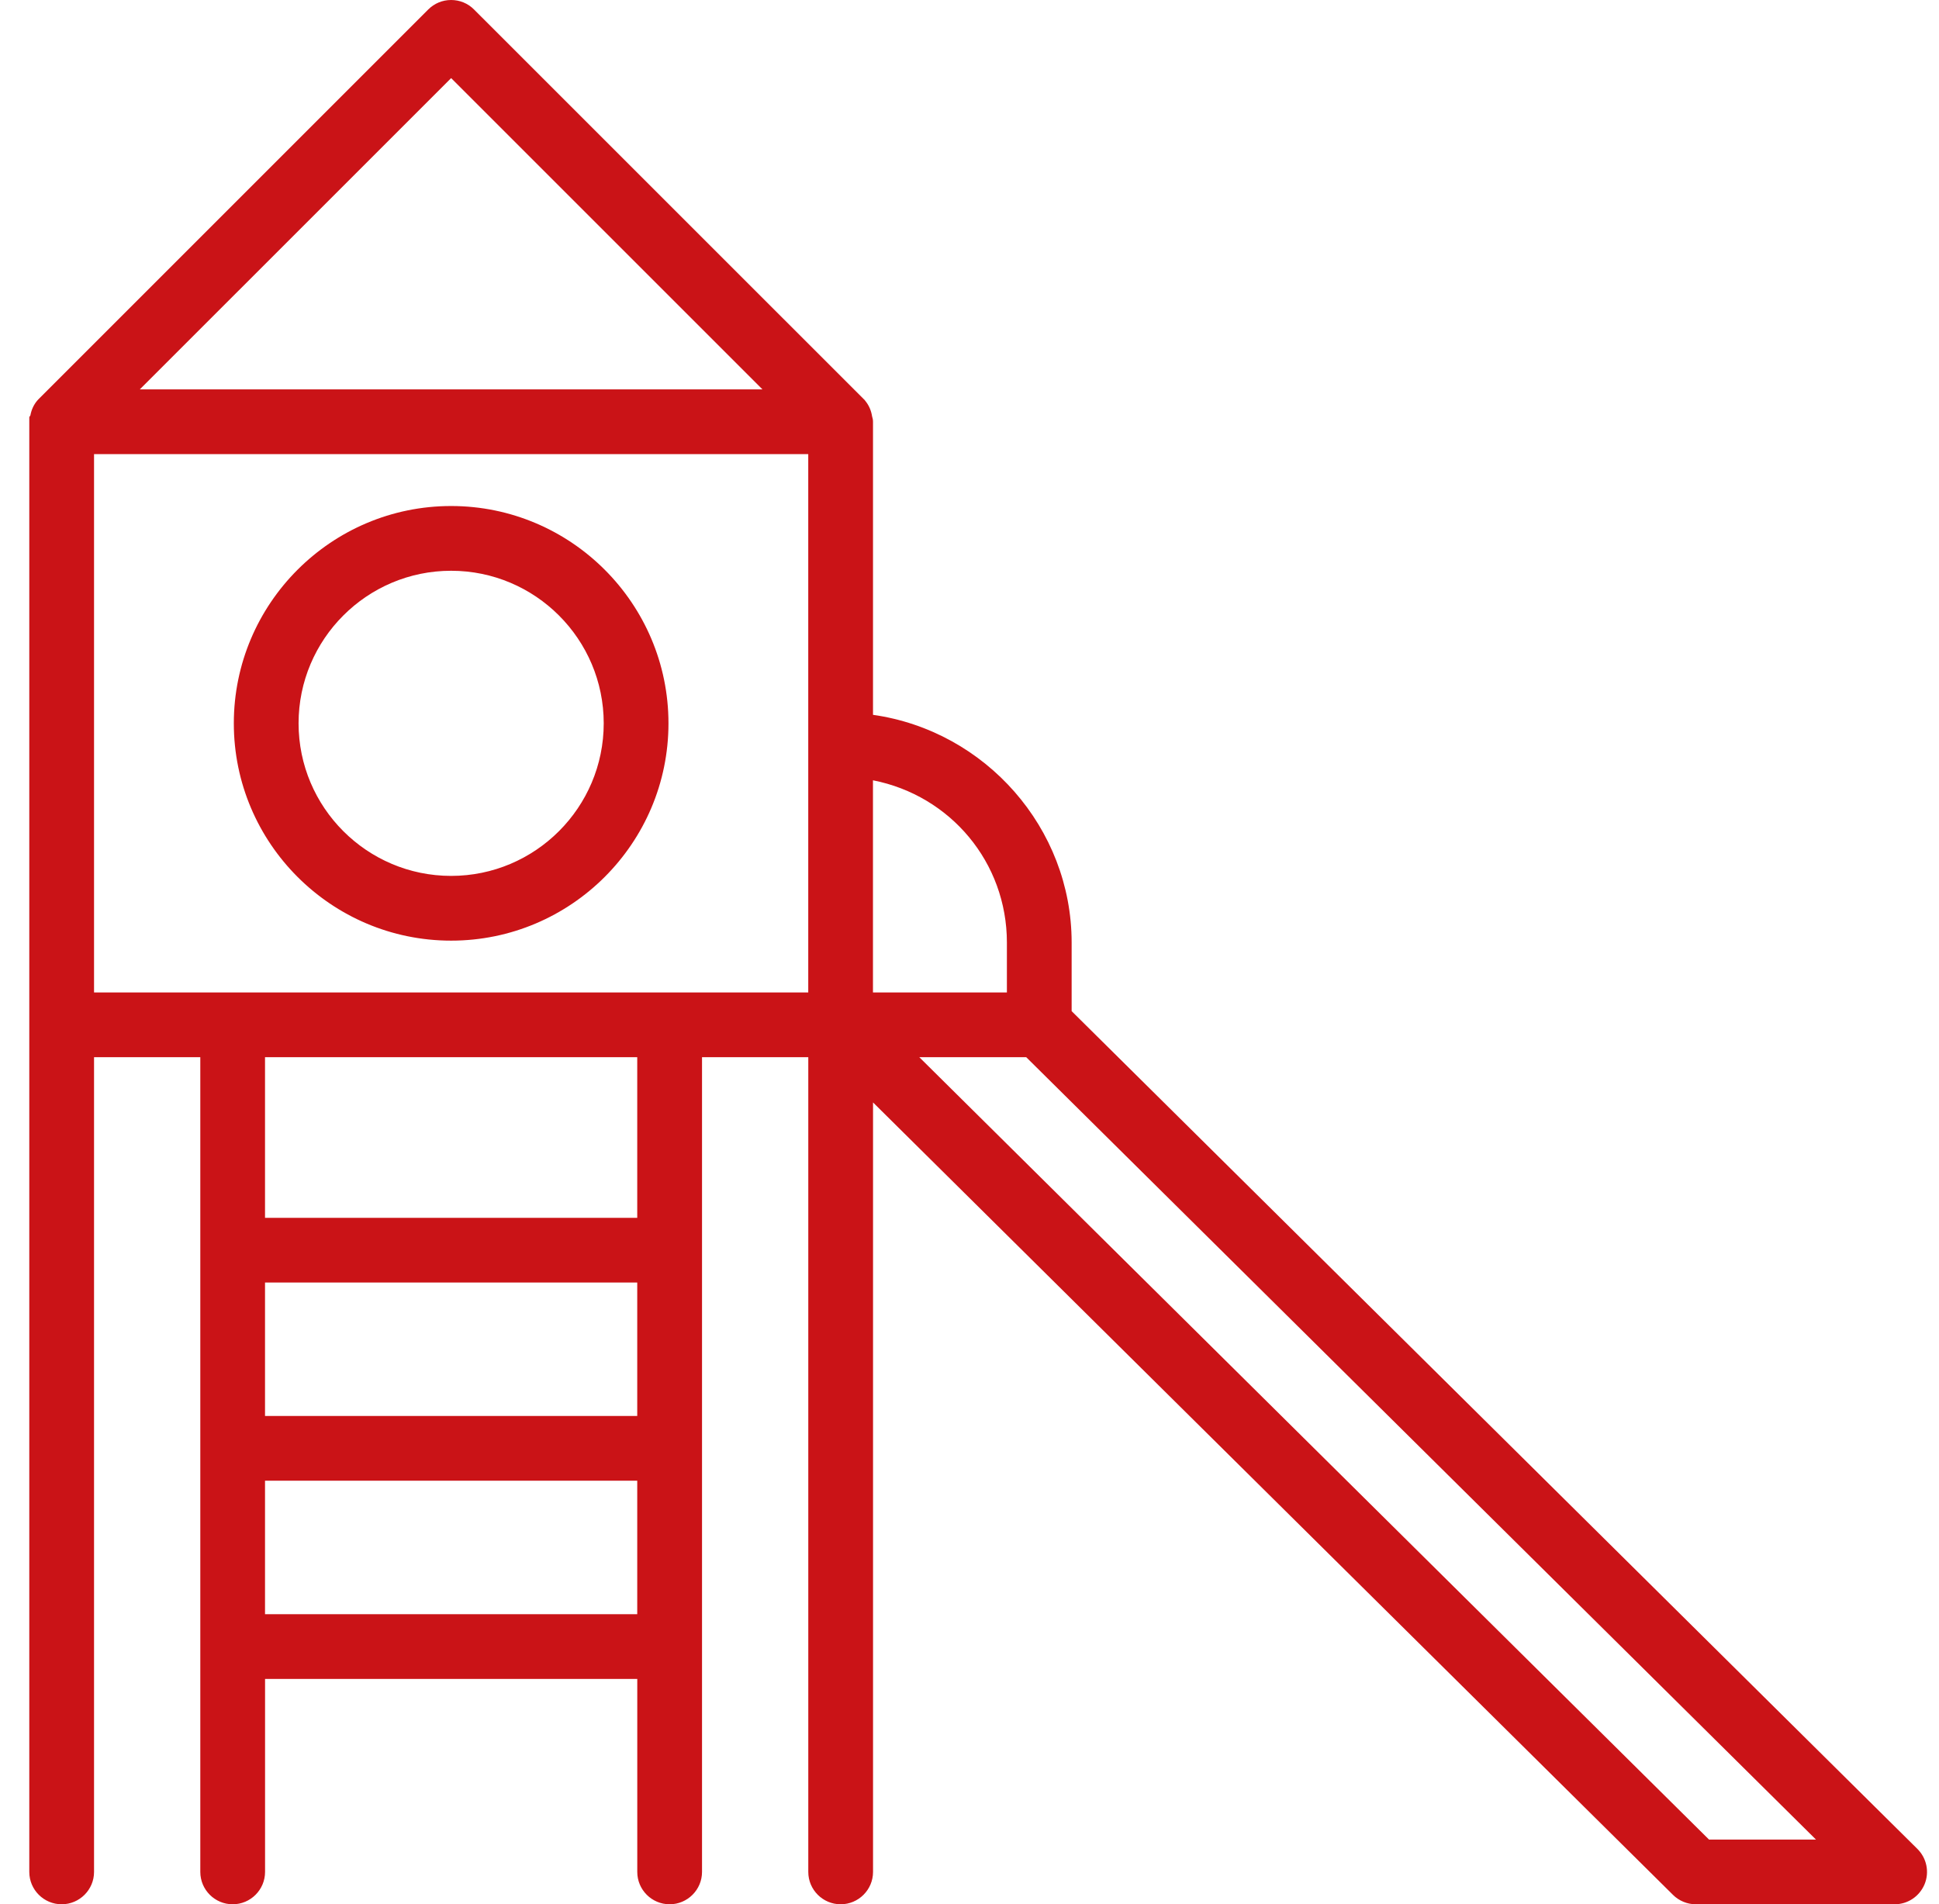 <svg width="56" height="55" viewBox="0 0 56 55" fill="none" xmlns="http://www.w3.org/2000/svg">
<path d="M13.029 27.168C16.49 27.168 19.306 24.352 19.306 20.892C19.306 17.431 16.49 14.615 13.029 14.615C9.569 14.615 6.753 17.431 6.753 20.892C6.753 24.352 9.569 27.168 13.029 27.168ZM13.029 16.485C15.459 16.485 17.436 18.461 17.436 20.891C17.436 23.321 15.459 25.298 13.029 25.298C10.6 25.298 8.623 23.321 8.623 20.891C8.623 18.461 10.6 16.485 13.029 16.485ZM30.95 29.204V27.223C30.95 23.919 28.463 21.108 25.213 20.646V12.181C25.213 12.128 25.204 12.076 25.187 12.026C25.16 11.853 25.092 11.699 24.986 11.573L24.977 11.559L13.69 0.274C13.514 0.097 13.279 0 13.029 0C12.78 0 12.545 0.097 12.368 0.274L1.107 11.535L1.073 11.573C0.974 11.691 0.907 11.835 0.878 11.996L0.846 12.047V54.066C0.846 54.581 1.266 55 1.781 55C2.297 55 2.716 54.58 2.716 54.066V30.534H5.785V54.066C5.785 54.581 6.205 55 6.72 55C7.236 55 7.655 54.58 7.655 54.066V48.491H18.405V54.066C18.405 54.581 18.824 55 19.34 55C19.855 55 20.275 54.58 20.275 54.066V30.534H23.344V54.066C23.344 54.581 23.764 55 24.279 55C24.795 55 25.214 54.58 25.214 54.066V31.841L48.316 54.727C48.489 54.9 48.73 55 48.974 55H54.719C55.098 55 55.437 54.773 55.584 54.42C55.728 54.068 55.645 53.668 55.376 53.401L30.95 29.204ZM52.447 53.131H49.358L26.55 30.534H29.638L52.447 53.131ZM29.08 27.223V28.664H25.212V22.537C27.45 22.975 29.08 24.91 29.08 27.223ZM7.654 35.174V30.534H18.404V35.174H7.654ZM7.654 40.897V37.042H18.404V40.897H7.654ZM18.404 42.766V46.622H7.654V42.766H18.404ZM4.037 11.247L13.029 2.256L22.021 11.247H4.037ZM23.343 13.116V28.664H2.716V13.116H23.343Z" fill="#CA1317"/>
</svg>

